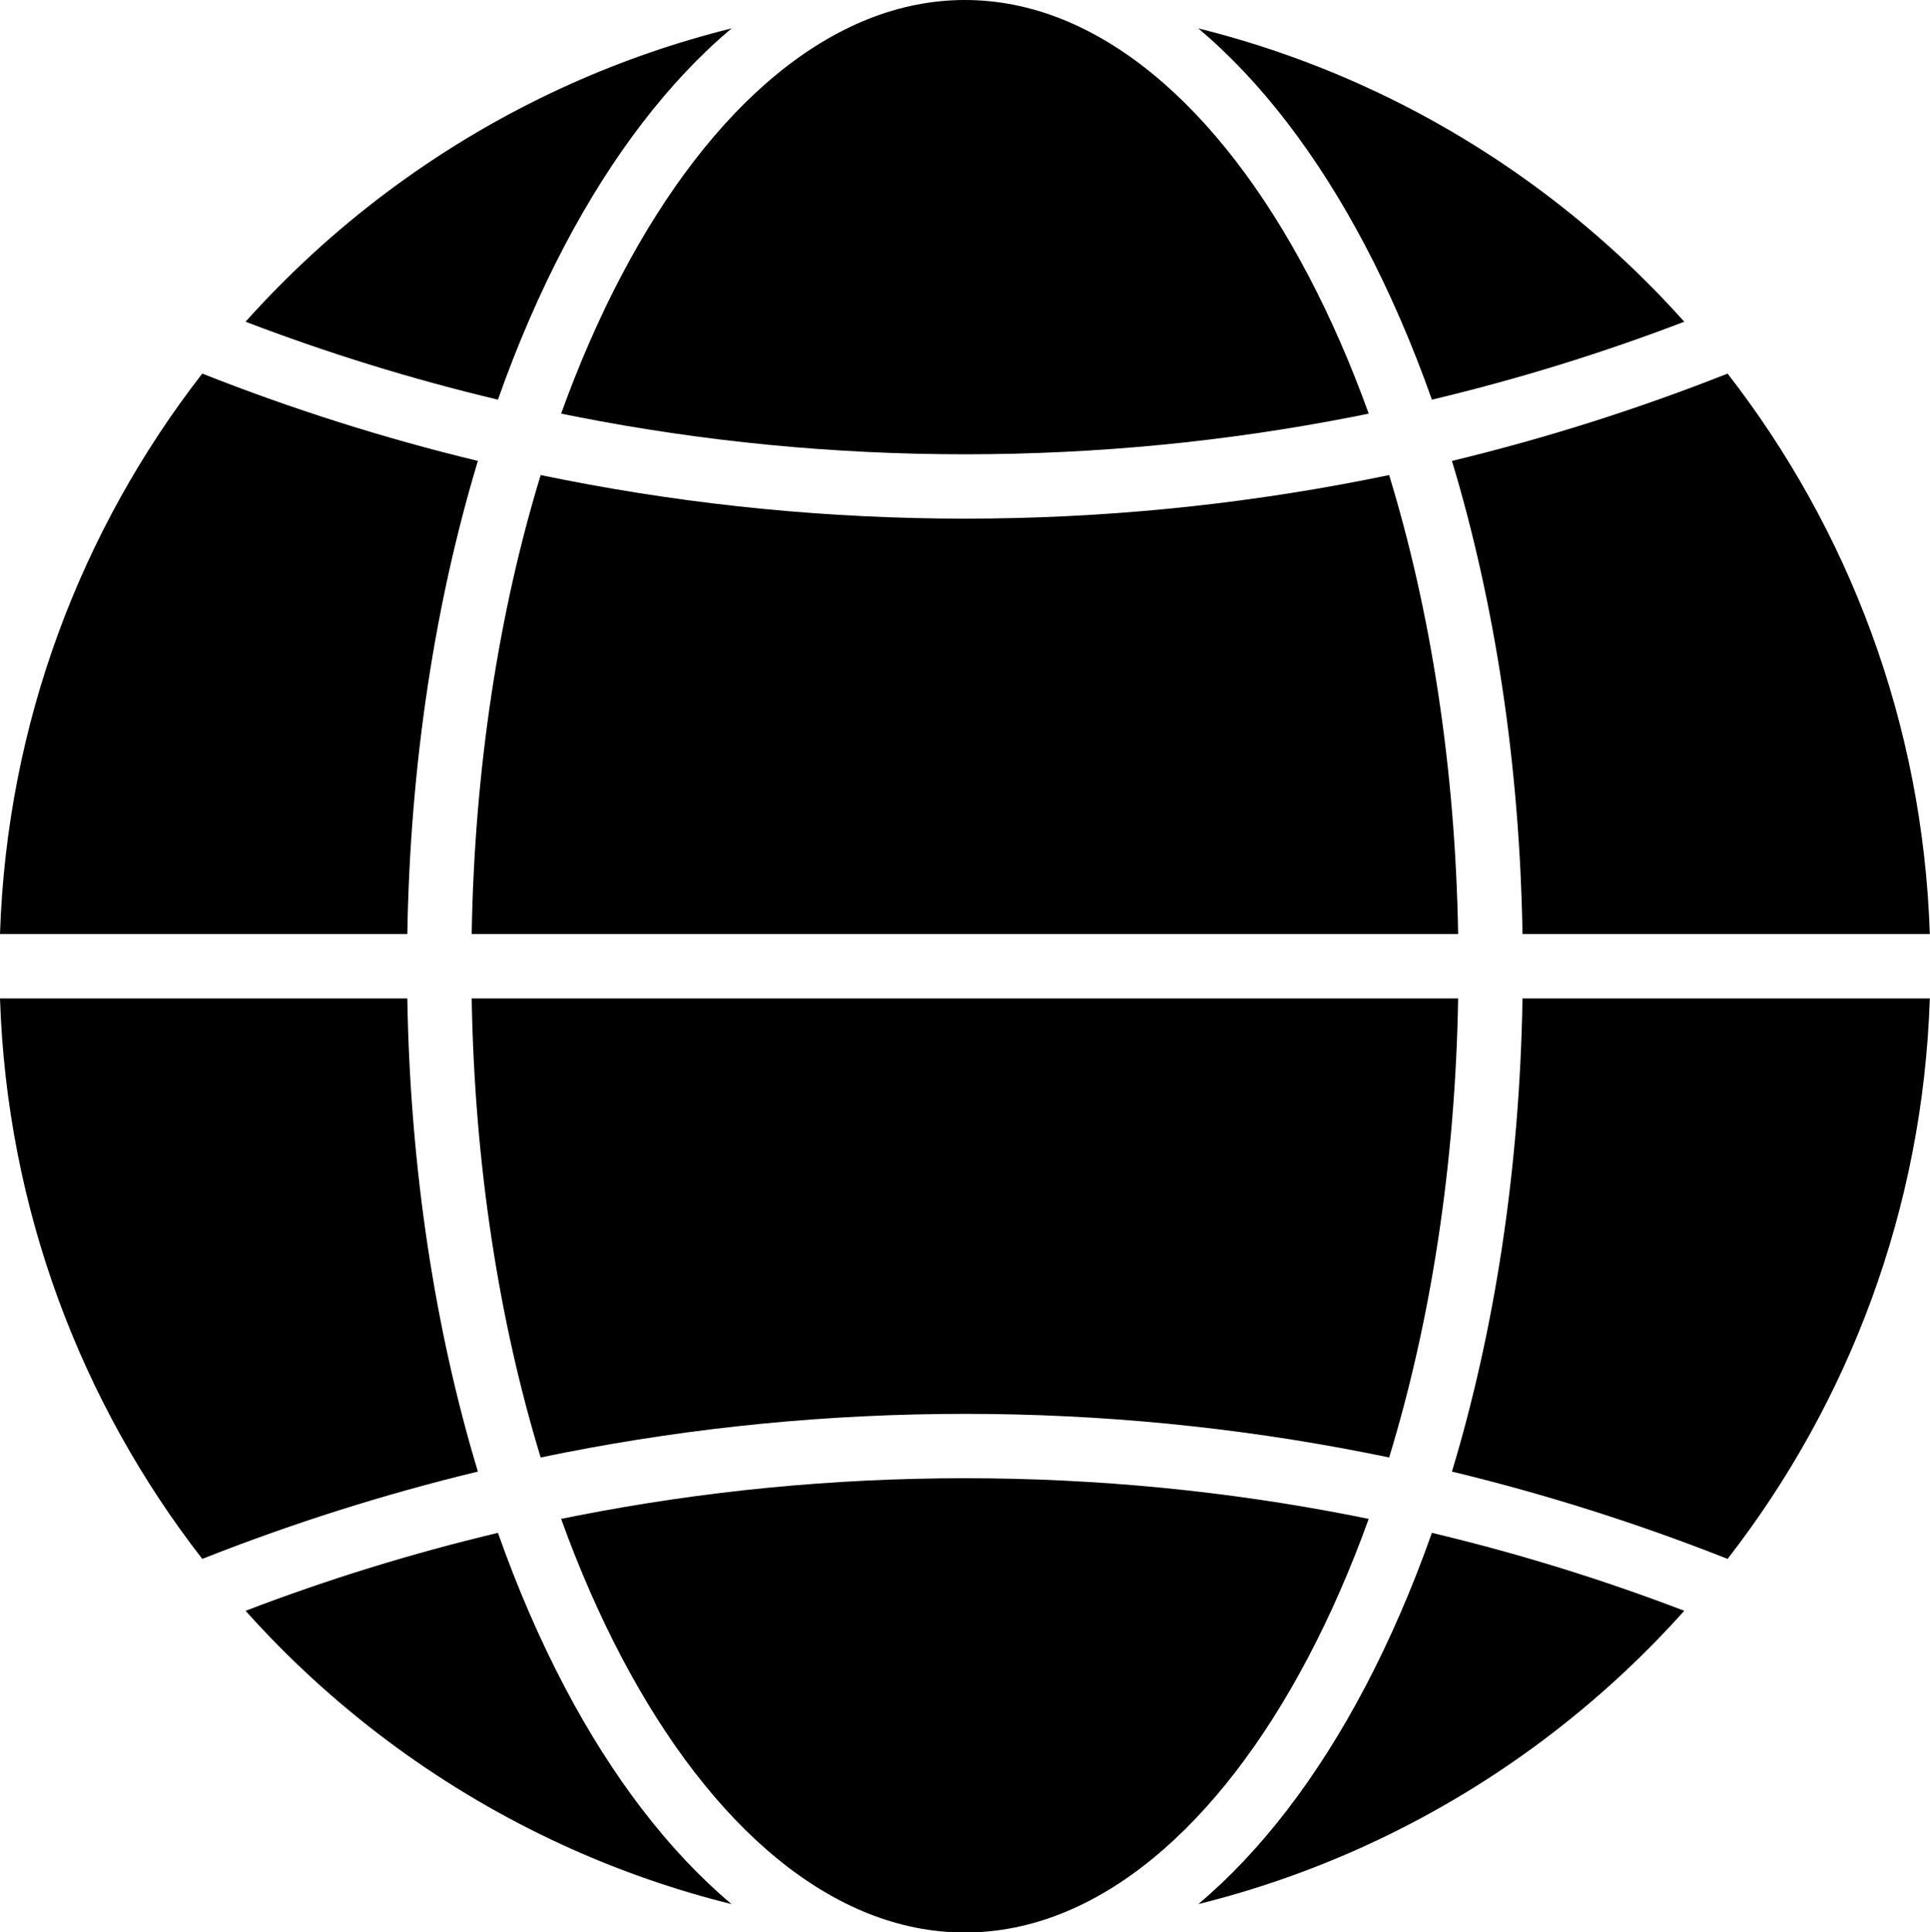 <?xml version="1.0" encoding="UTF-8" standalone="no"?><svg xmlns="http://www.w3.org/2000/svg" xmlns:xlink="http://www.w3.org/1999/xlink" fill="#000000" height="368.6" preserveAspectRatio="xMidYMid meet" version="1" viewBox="0.0 0.0 368.1 368.6" width="368.1" zoomAndPan="magnify"><defs><clipPath id="a"><path d="M 276 71 L 368.07 71 L 368.07 179 L 276 179 Z M 276 71"/></clipPath><clipPath id="b"><path d="M 276 190 L 368.07 190 L 368.07 298 L 276 298 Z M 276 190"/></clipPath><clipPath id="c"><path d="M 107 281 L 262 281 L 262 368.641 L 107 368.641 Z M 107 281"/></clipPath></defs><g><g id="change1_1"><path d="M 107.723 46.793 C 116.766 29.617 127.52 15.523 139.52 5.418 C 128.875 8.059 118.598 11.629 108.781 16.031 C 107.57 16.574 106.367 17.133 105.172 17.699 C 82.902 28.281 63.094 43.203 46.836 61.371 C 62.41 67.332 78.477 72.312 94.969 76.238 C 98.711 65.648 102.988 55.789 107.723 46.793" fill="#000000" fill-rule="evenodd"/></g><g id="change1_2"><path d="M 261.047 78.902 C 257.633 69.426 253.766 60.586 249.508 52.5 C 232.434 20.062 209.258 0 184.035 0 C 158.809 0 135.633 20.062 118.559 52.5 C 114.301 60.586 110.438 69.426 107.02 78.902 C 108.023 79.109 109.031 79.309 110.039 79.508 C 133.988 84.203 158.723 86.66 184.035 86.66 C 209.344 86.66 234.078 84.203 258.027 79.508 C 259.035 79.309 260.043 79.109 261.047 78.902" fill="#000000" fill-rule="evenodd"/></g><g id="change1_3"><path d="M 321.234 61.371 C 304.977 43.203 285.164 28.281 262.895 17.699 C 261.871 17.215 260.844 16.738 259.812 16.27 C 249.836 11.758 239.383 8.109 228.551 5.418 C 240.547 15.523 251.305 29.617 260.344 46.793 C 265.078 55.789 269.355 65.648 273.098 76.238 C 289.59 72.312 305.656 67.332 321.234 61.371" fill="#000000" fill-rule="evenodd"/></g><g clip-path="url(#a)" id="change1_11"><path d="M 368.066 178.18 C 366.754 137.945 352.566 100.977 329.496 71.266 C 312.449 78.004 294.895 83.586 276.922 87.926 C 285.012 114.715 289.84 145.449 290.379 178.18 L 368.066 178.18" fill="#000000" fill-rule="evenodd"/></g><g id="change1_4"><path d="M 278.102 178.18 C 277.562 146.285 272.84 116.453 264.945 90.621 C 263.426 90.938 261.902 91.242 260.379 91.543 C 235.621 96.395 210.102 98.934 184.035 98.934 C 157.965 98.934 132.445 96.395 107.691 91.543 C 106.164 91.242 104.645 90.938 103.121 90.621 C 95.23 116.453 90.504 146.285 89.965 178.18 L 278.102 178.18" fill="#000000" fill-rule="evenodd"/></g><g id="change1_5"><path d="M 77.688 178.18 C 78.227 145.449 83.055 114.715 91.145 87.926 C 73.172 83.586 55.617 78.004 38.574 71.266 C 15.504 100.977 1.312 137.945 0 178.18 L 77.688 178.18" fill="#000000" fill-rule="evenodd"/></g><g id="change1_6"><path d="M 91.145 280.715 C 83.055 253.926 78.227 223.191 77.688 190.457 L 0 190.457 C 1.312 230.695 15.504 267.664 38.574 297.371 C 55.617 290.637 73.172 285.051 91.145 280.715" fill="#000000" fill-rule="evenodd"/></g><g id="change1_7"><path d="M 264.945 278.02 C 272.84 252.184 277.562 222.355 278.102 190.457 L 89.965 190.457 C 90.504 222.355 95.23 252.184 103.121 278.02 C 104.645 277.703 106.164 277.395 107.691 277.098 C 132.445 272.242 157.965 269.703 184.035 269.703 C 210.102 269.703 235.621 272.242 260.379 277.098 C 261.902 277.395 263.426 277.703 264.945 278.02" fill="#000000" fill-rule="evenodd"/></g><g clip-path="url(#b)" id="change1_10"><path d="M 329.496 297.371 C 352.566 267.664 366.754 230.695 368.066 190.457 L 290.379 190.457 C 289.84 223.191 285.012 253.926 276.922 280.715 C 294.895 285.051 312.449 290.637 329.496 297.371" fill="#000000" fill-rule="evenodd"/></g><g clip-path="url(#c)" id="change1_12"><path d="M 249.508 316.141 C 253.766 308.055 257.633 299.215 261.047 289.738 C 260.043 289.531 259.035 289.328 258.027 289.133 C 234.078 284.438 209.344 281.98 184.035 281.98 C 158.723 281.98 133.988 284.438 110.039 289.133 C 109.031 289.328 108.023 289.531 107.02 289.738 C 110.438 299.215 114.301 308.055 118.559 316.141 C 135.633 348.578 158.809 368.641 184.035 368.641 C 209.258 368.641 232.434 348.578 249.508 316.141" fill="#000000" fill-rule="evenodd"/></g><g id="change1_8"><path d="M 139.52 363.223 C 127.52 353.113 116.766 339.023 107.723 321.848 C 102.988 312.852 98.711 302.988 94.969 292.402 C 78.477 296.328 62.41 301.309 46.836 307.27 C 63.094 325.438 82.902 340.359 105.172 350.938 C 106.367 351.508 107.57 352.062 108.781 352.605 C 118.598 357.012 128.875 360.578 139.52 363.223" fill="#000000" fill-rule="evenodd"/></g><g id="change1_9"><path d="M 262.895 350.938 C 285.164 340.359 304.977 325.438 321.234 307.27 C 305.656 301.309 289.59 296.328 273.098 292.402 C 269.355 302.988 265.078 312.852 260.344 321.848 C 251.305 339.023 240.547 353.113 228.551 363.223 C 239.383 360.531 249.836 356.883 259.812 352.371 C 260.844 351.902 261.871 351.426 262.895 350.938" fill="#000000" fill-rule="evenodd"/></g></g></svg>